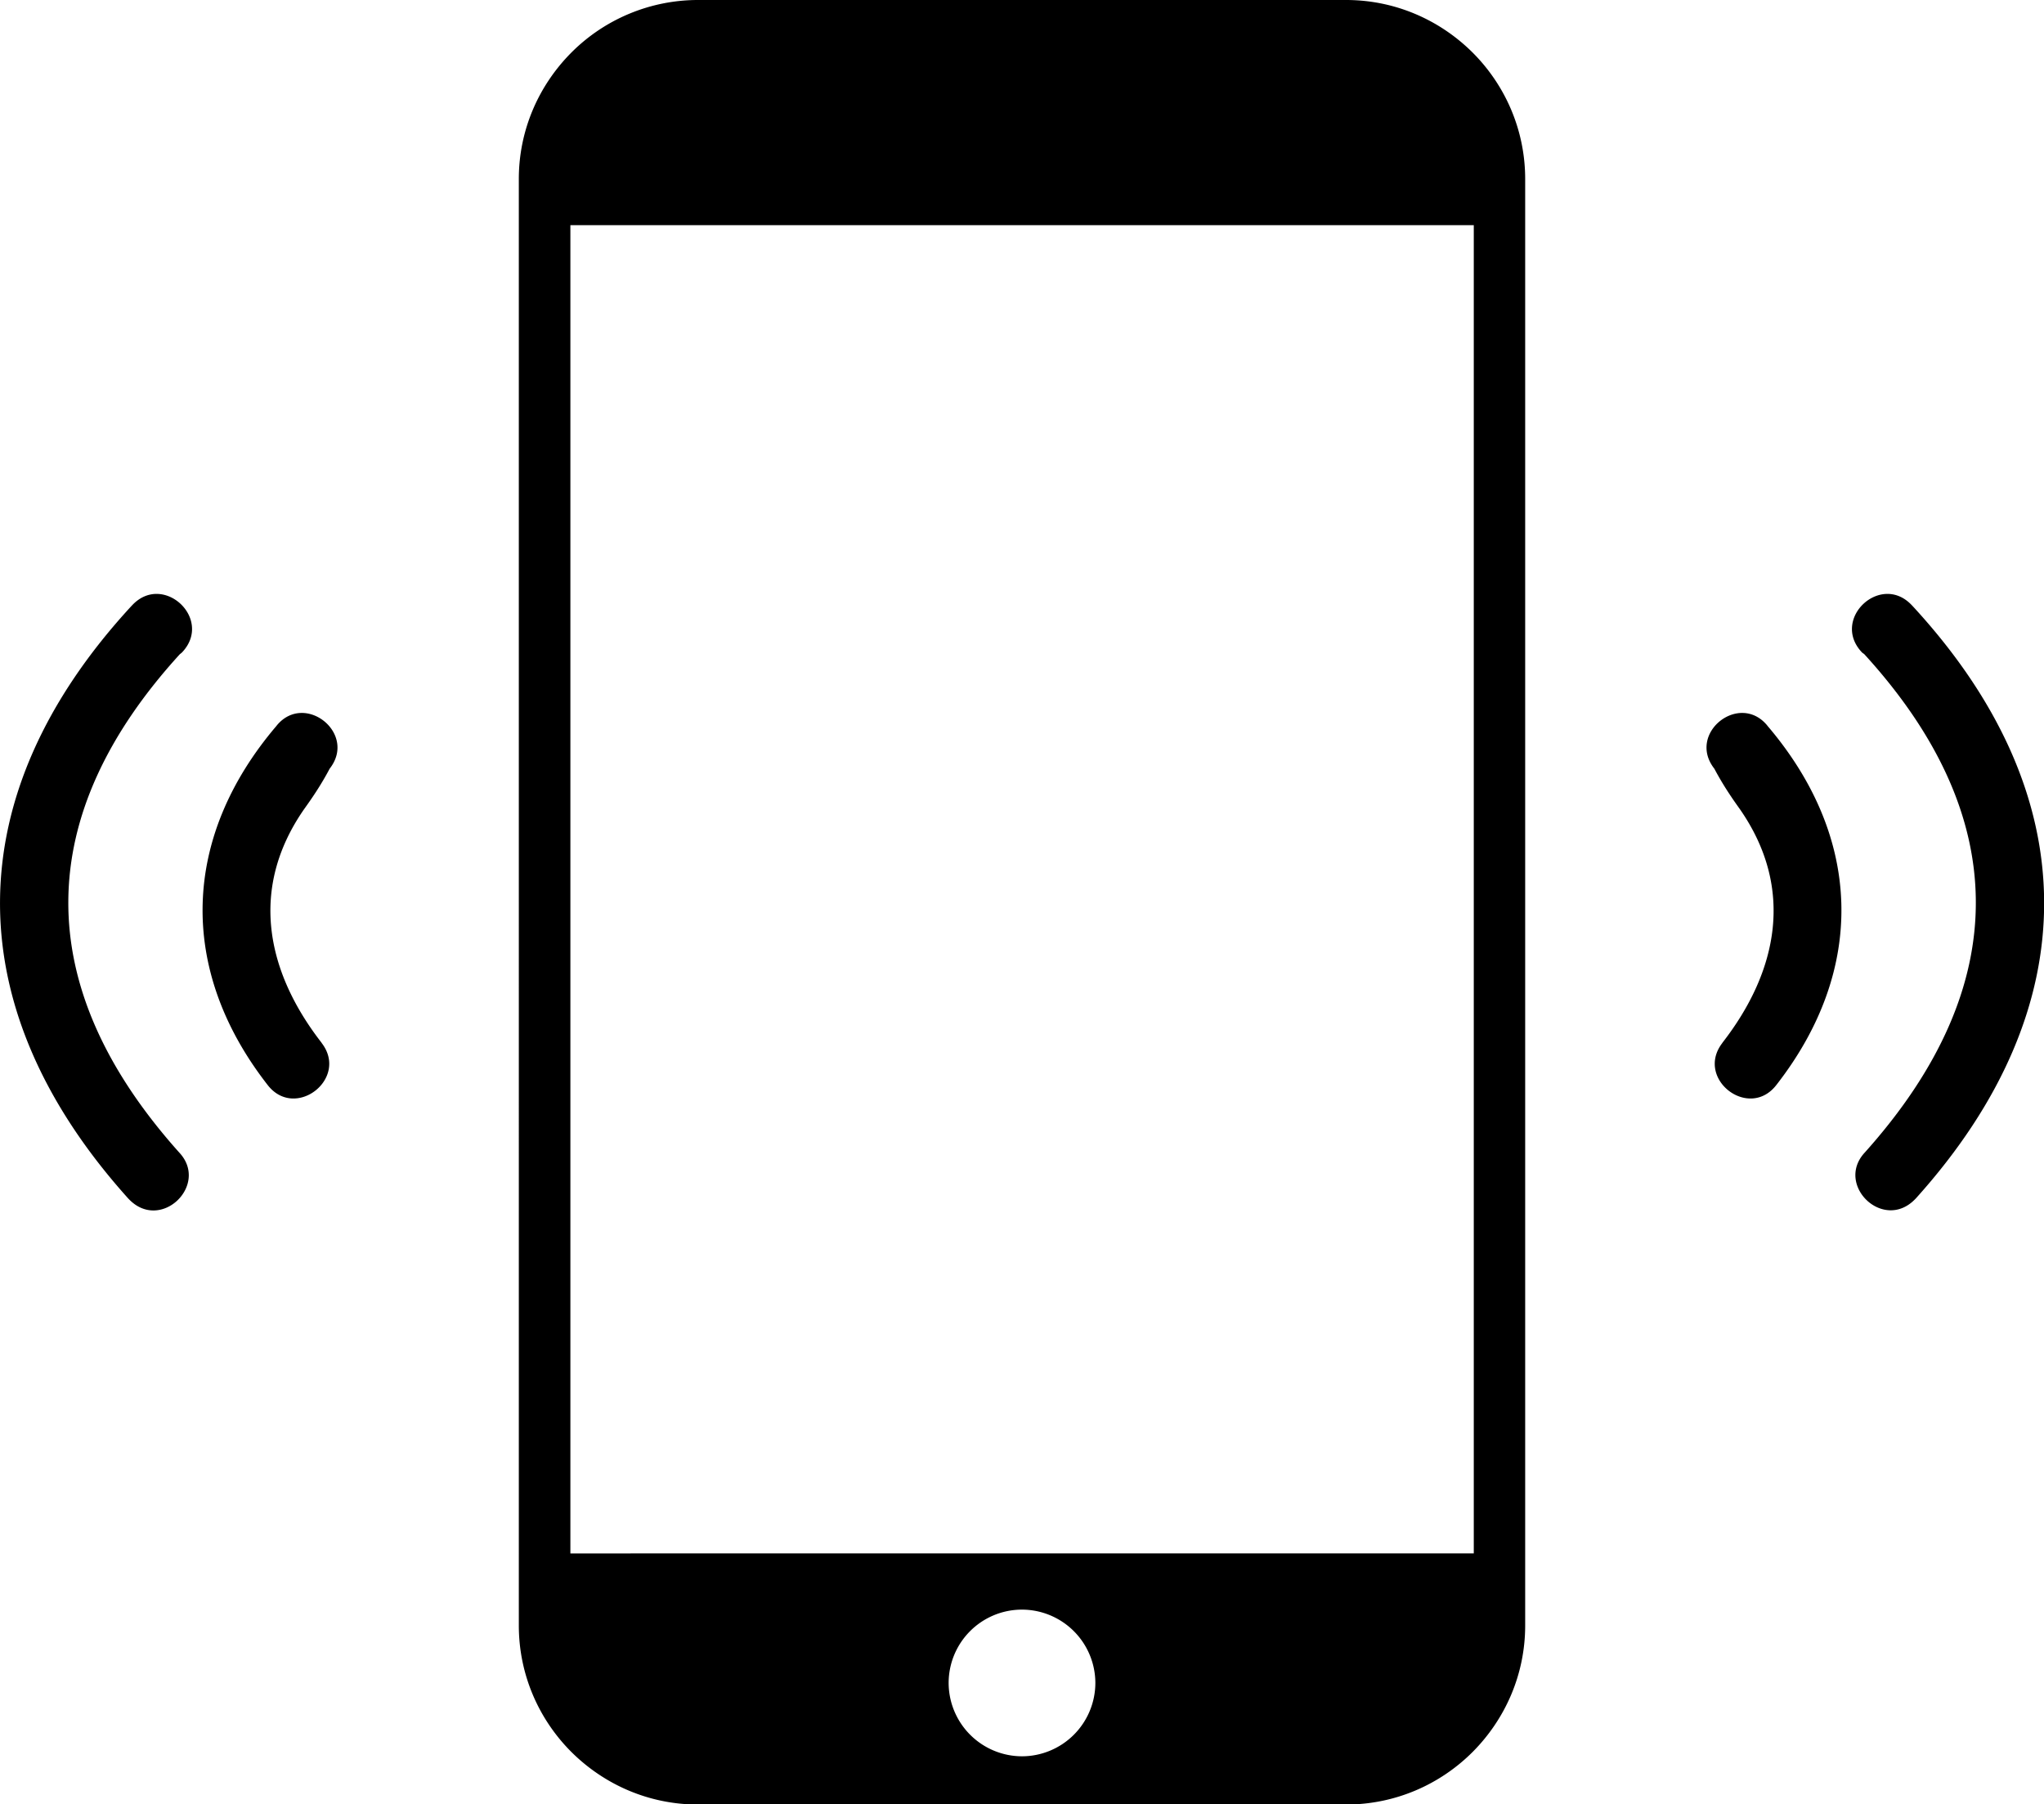 <svg xmlns="http://www.w3.org/2000/svg" viewBox="0 0 122.88 108.5" xmlns:v="https://vecta.io/nano"><path d="M41.96 0h38.96c2.97 0 5.65 1.21 7.61 3.16 1.95 1.95 3.16 4.64 3.16 7.61v86.97c0 2.97-1.21 5.65-3.16 7.61-1.95 1.95-4.64 3.16-7.61 3.16H41.96c-2.97 0-5.65-1.21-7.61-3.16-1.95-1.95-3.16-4.64-3.16-7.61V10.77c0-2.97 1.21-5.65 3.16-7.61A10.75 10.75 0 0 1 41.96 0h0 0zM10.99 39.18c1.8-2-1.19-4.76-3.04-2.79l-.03.03c-10.5 11.37-10.55 24.16-.2 35.66l.01.01h0l.03.03c1.91 1.97 4.82-.86 3.03-2.8-9.03-10.07-8.8-20.32.03-29.99a.83.83 0 0 0 .17-.15h0 0zm100.9 0c-1.8-2 1.19-4.76 3.04-2.79l.03.03c10.51 11.37 10.56 24.16.21 35.65l-.01.01h0l-.03.03c-1.91 1.97-4.82-.86-3.03-2.8 9.03-10.07 8.8-20.32-.04-29.99a.58.58 0 0 1-.17-.14h0 0zm-8.83 7.04c-1.66-2.12 1.49-4.62 3.17-2.61l.03.04c5.7 6.69 5.95 14.63.54 21.58-1.65 2.16-4.91-.36-3.26-2.51l.01-.02c3.34-4.3 4.35-9.29 1.05-14.04-.48-.67-1.01-1.44-1.54-2.44h0 0zm-83.24 0c1.66-2.12-1.49-4.62-3.17-2.61l-.03.04c-5.7 6.69-5.95 14.63-.54 21.58 1.65 2.16 4.91-.36 3.26-2.51l-.01-.02c-3.34-4.3-4.35-9.29-1.05-14.04.48-.67 1.01-1.44 1.54-2.44h0 0zm41.62 50.57a4.42 4.42 0 0 1 4.41 4.41 4.42 4.42 0 0 1-4.41 4.41 4.42 4.42 0 0 1-4.41-4.41 4.41 4.41 0 0 1 4.41-4.41h0 0zm-27.15-3.38H88.6V13.54H34.29v79.87h0z" fill-rule="evenodd"/></svg>